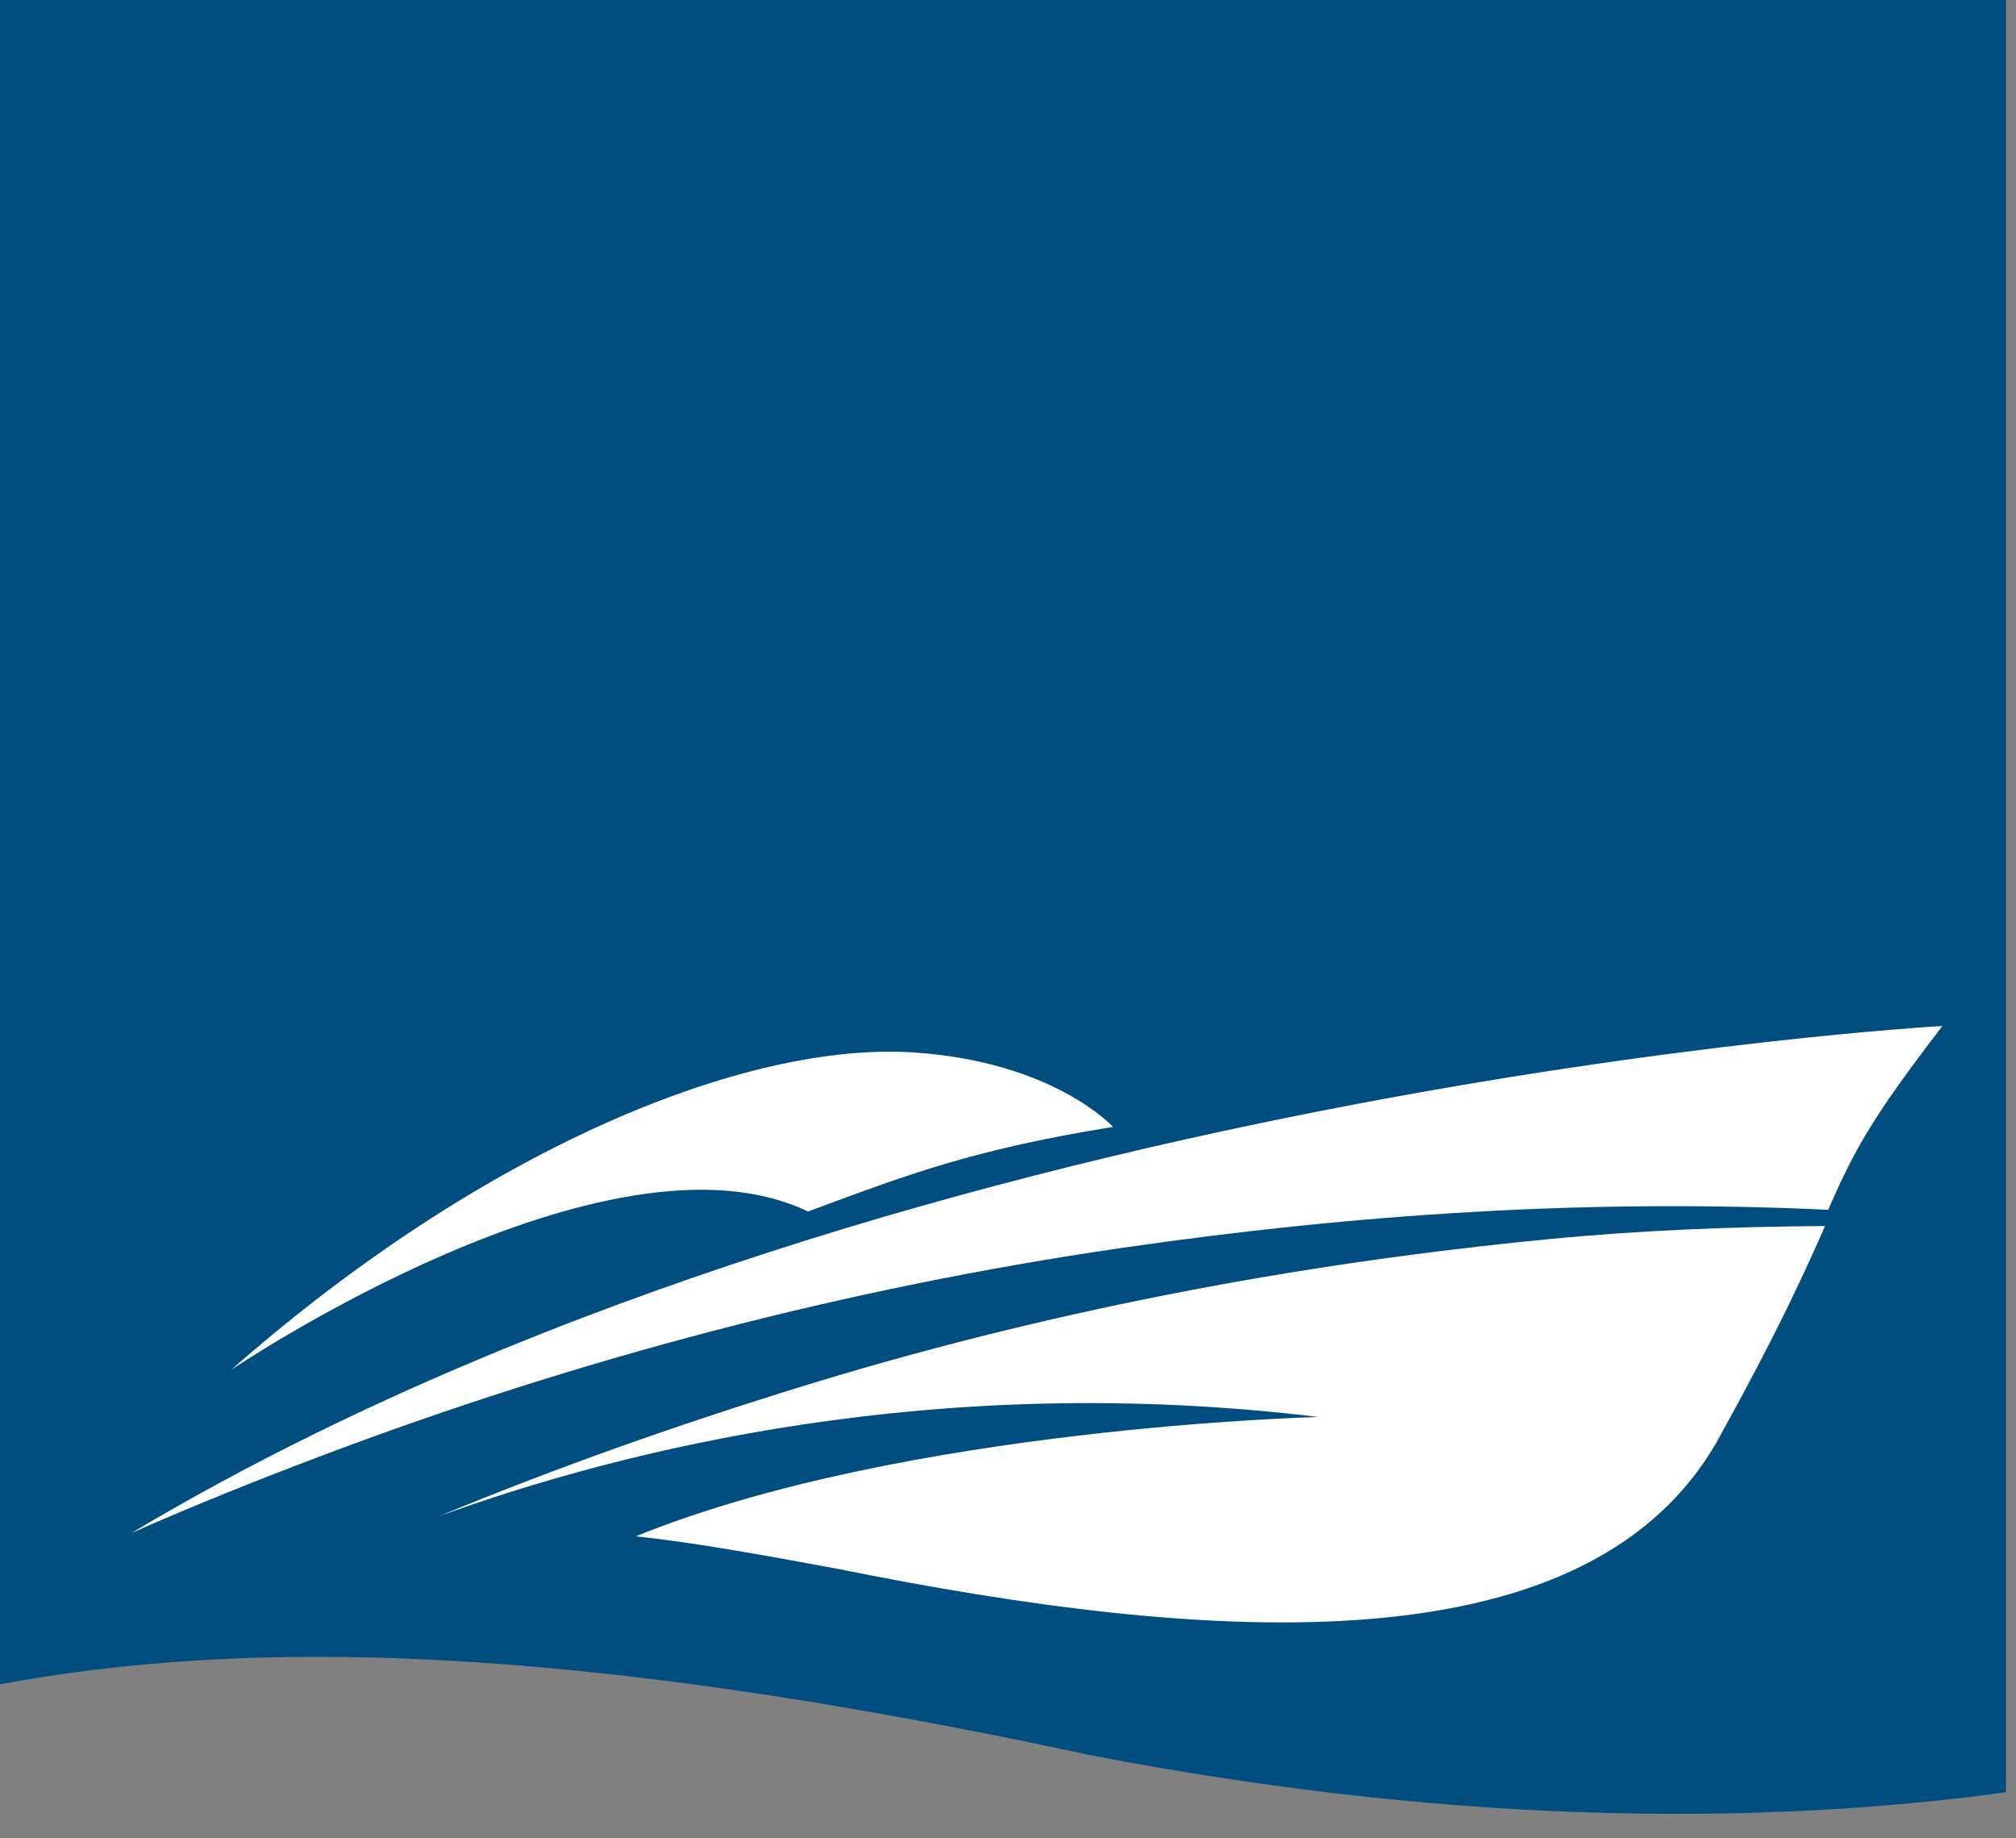 <?xml version="1.0" encoding="UTF-8" standalone="no"?>
<!DOCTYPE svg PUBLIC "-//W3C//DTD SVG 1.1//EN" "http://www.w3.org/Graphics/SVG/1.1/DTD/svg11.dtd">
<svg width="100%" height="100%" viewBox="0 0 215 196" version="1.1" xmlns="http://www.w3.org/2000/svg" xmlns:xlink="http://www.w3.org/1999/xlink" xml:space="preserve" xmlns:serif="http://www.serif.com/" style="fill-rule:evenodd;clip-rule:evenodd;stroke-linejoin:round;stroke-miterlimit:2;">
    <rect x="0" y="0" width="215" height="196" fill="#808080" stroke="none"/>
    <g transform="matrix(1,0,0,1,-0.002,-0.009)">
        <g transform="matrix(1.377,0,0,1.377,-5956.18,-3083.75)">
            <g transform="matrix(0.165,0,0,0.165,4211.44,1702.38)">
                <path d="M690.612,4045.7L690.612,3248.69L1632.71,3248.69L1632.71,4096.29C1529.13,4110.47 1384.3,4113.98 1202.31,4078.76C955.281,4025.54 805.928,4024.33 690.612,4045.7Z" style="fill:rgb(0,77,127);"/>
            </g>
        </g>
        <g transform="matrix(1.377,0,0,1.377,-5956.18,-3083.75)">
            <g transform="matrix(0.531,0,0,0.531,4411.68,2338.93)">
                <path d="M0,-22.95C0,-22.95 -8.628,-32.459 -29.06,-33.806C-53.545,-35.421 -91.86,-19.851 -128.611,12.471C-128.611,12.471 -73.724,-24.658 -44.484,-10.609C-29.868,-16.049 -20.27,-19.681 0,-22.95" style="fill:white;"/>
            </g>
        </g>
        <g transform="matrix(1.377,0,0,1.377,-5956.18,-3083.75)">
            <g transform="matrix(0.531,0,0,0.531,4412.22,2340.99)">
                <path d="M0,-9.143C-39.929,-3.322 -79.15,7.007 -116.881,21.291C-126.017,24.749 -135.173,28.415 -144.194,32.4C-34.692,-32.987 119.947,-41.543 119.947,-41.543C109.787,-28.272 107.302,-23.879 103.287,-14.735C68.72,-16.375 34.456,-14.165 0,-9.143" style="fill:white;"/>
            </g>
        </g>
        <g transform="matrix(1.377,0,0,1.377,-5956.18,-3083.75)">
            <g transform="matrix(0.531,0,0,0.531,4427.58,2354.22)">
                <path d="M0,-9.442C-55.748,-16.206 -101.612,-4.638 -128.232,5.023C-128.236,5.023 -128.238,5.023 -128.24,5.024C-111.154,-2.061 -93.703,-8.188 -76.366,-13.573C-40.532,-24.702 -3.686,-31.764 33.65,-35.381C47.05,-36.678 60.475,-37.203 73.908,-37.286C70.997,-30.677 67.037,-21.945 58.875,-7.192C40.362,27.844 -15.868,23.659 -70.269,12.675C-80.207,10.844 -90.707,8.893 -99.561,7.967C-60.375,-7.962 0,-9.442 0,-9.442" style="fill:white;"/>
            </g>
        </g>
    </g>
</svg>
